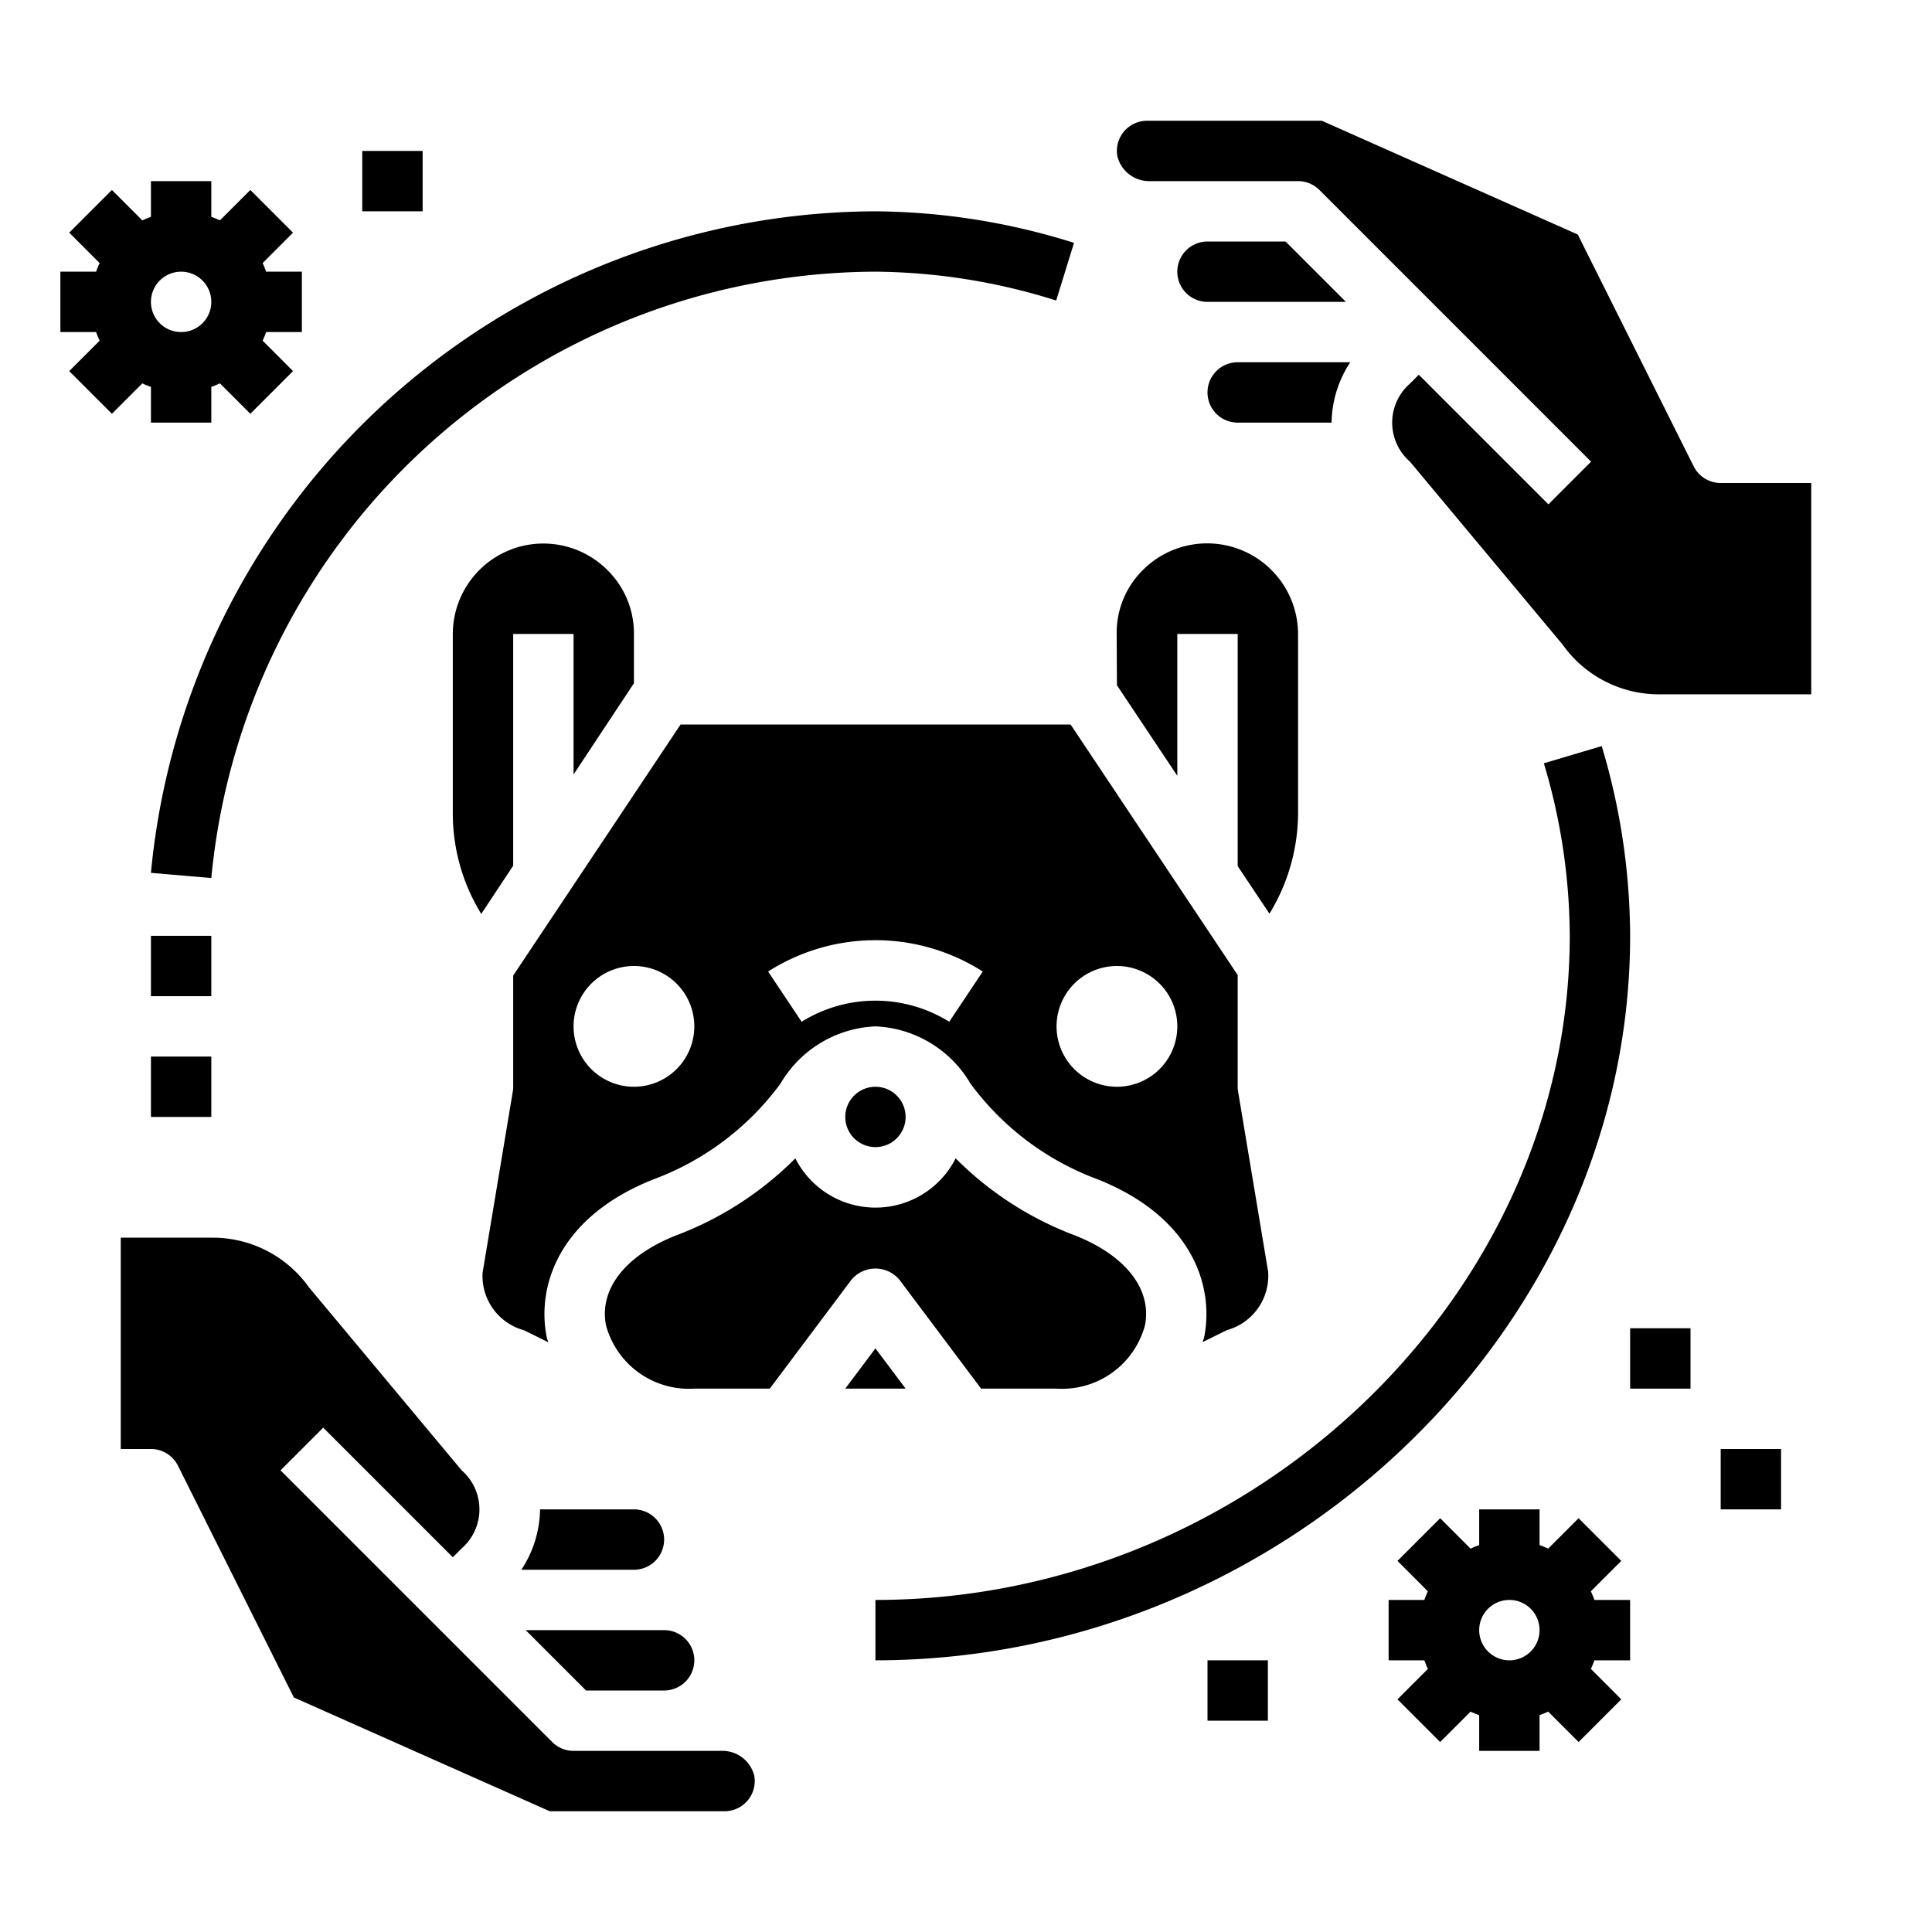 <svg xmlns="http://www.w3.org/2000/svg" viewBox="0 0 64 64" width="512" height="512"><g id="Glyph"><path d="M36.991,20.991,37,22.7l2,3V21h2v7.691l1.052,1.576A6.425,6.425,0,0,0,43,27V20.994a3.011,3.011,0,0,0-5.152-2.1A2.921,2.921,0,0,0,36.991,20.991Z"></path><path d="M35.465,24H22.545L17,32.317V36a.9.9,0,0,1-.014.164l-1,6a1.862,1.862,0,0,0,1.365,1.9c.033.013.811.4.811.4-.015-.064-.043-.123-.056-.189-.327-1.7.426-3.963,3.522-5.2a9.2,9.2,0,0,0,4.226-3.178A3.833,3.833,0,0,1,29,34a3.833,3.833,0,0,1,3.146,1.893,9.2,9.2,0,0,0,4.226,3.178c3.1,1.24,3.849,3.5,3.522,5.2-.013.066-.041.125-.056.189,0,0,.778-.387.811-.4a1.867,1.867,0,0,0,1.359-1.939l-.994-5.96A.9.9,0,0,1,41,36V32.3ZM21,36a2,2,0,1,1,2-2A2,2,0,0,1,21,36Zm10.445-2.153a4.627,4.627,0,0,0-4.89,0l-1.11-1.664a6.607,6.607,0,0,1,7.11,0ZM37,36a2,2,0,1,1,2-2A2,2,0,0,1,37,36Z"></path><circle cx="29" cy="37" r="1"></circle><path d="M21,22.633V21.015a2.944,2.944,0,0,0-.864-2.116A3,3,0,0,0,15,21.015v6a6.365,6.365,0,0,0,.942,3.26L17,28.677V21h2v4.655Z"></path><path d="M28.2,42.4a1.036,1.036,0,0,1,1.6,0L32.5,46H35a2.845,2.845,0,0,0,2.93-2.1c.229-1.19-.632-2.3-2.3-2.967a11.1,11.1,0,0,1-3.973-2.561,2.976,2.976,0,0,1-5.31,0,11.1,11.1,0,0,1-3.973,2.561c-1.67.668-2.531,1.777-2.3,2.967A2.845,2.845,0,0,0,23,46h2.5Z"></path><polygon points="29 44.667 28 46 30 46 29 44.667"></polygon><path d="M40,13a1,1,0,0,0,1,1h3.11a3.727,3.727,0,0,1,.619-2H41A1,1,0,0,0,40,13Z"></path><path d="M56.105,15.447,52.266,7.769,43.788,4H38a1,1,0,0,0-.986,1.176A1.086,1.086,0,0,0,38.107,6H43a1,1,0,0,1,.707.293l9,9-1.414,1.414L47,12.414l-.293.293a1.714,1.714,0,0,0,0,2.586l5.061,6.066A3.91,3.91,0,0,0,55,23h5V16H57A1,1,0,0,1,56.105,15.447Z"></path><path d="M40,8a1,1,0,0,0,0,2h4.586l-2-2Z"></path><path d="M21,50H17.89a3.727,3.727,0,0,1-.619,2H21a1,1,0,0,0,0-2Z"></path><path d="M24,60a1,1,0,0,0,.986-1.176A1.086,1.086,0,0,0,23.893,58H19a1,1,0,0,1-.707-.293l-9-9,1.414-1.414L15,51.586l.293-.293a1.714,1.714,0,0,0,0-2.586l-5.061-6.066A3.91,3.91,0,0,0,7,41H4v7H5a1,1,0,0,1,.895.553l3.839,7.678L18.212,60Z"></path><path d="M19.414,56H22a1,1,0,0,0,0-2H17.414Z"></path><rect x="5" y="31" width="2" height="2"></rect><rect x="5" y="35" width="2" height="2"></rect><path d="M5,12.816V14H7V12.816a2.746,2.746,0,0,0,.285-.117l1.008,1.008,1.414-1.414L8.7,11.285A2.746,2.746,0,0,0,8.816,11H10V9H8.816A2.746,2.746,0,0,0,8.7,8.715L9.707,7.707,8.293,6.293,7.285,7.3A2.746,2.746,0,0,0,7,7.184V6H5V7.184a2.746,2.746,0,0,0-.285.117L3.707,6.293,2.293,7.707,3.3,8.715A2.746,2.746,0,0,0,3.184,9H2v2H3.184a2.746,2.746,0,0,0,.117.285L2.293,12.293l1.414,1.414L4.715,12.7A2.746,2.746,0,0,0,5,12.816ZM6,9a1,1,0,1,1-1,1A1,1,0,0,1,6,9Z"></path><path d="M47.707,57.707,48.715,56.7a2.746,2.746,0,0,0,.285.117V58h2V56.816a2.746,2.746,0,0,0,.285-.117l1.008,1.008,1.414-1.414L52.7,55.285A2.746,2.746,0,0,0,52.816,55H54V53H52.816a2.746,2.746,0,0,0-.117-.285l1.008-1.008-1.414-1.414L51.285,51.3A2.746,2.746,0,0,0,51,51.184V50H49v1.184a2.746,2.746,0,0,0-.285.117l-1.008-1.008-1.414,1.414L47.3,52.715a2.746,2.746,0,0,0-.117.285H46v2h1.184a2.746,2.746,0,0,0,.117.285l-1.008,1.008ZM50,53a1,1,0,1,1-1,1A1,1,0,0,1,50,53Z"></path><rect x="54" y="44" width="2" height="2"></rect><rect x="40" y="55" width="2" height="2"></rect><rect x="12" y="5" width="2" height="2"></rect><rect x="57" y="48" width="2" height="2"></rect><path d="M29,53v2c13.551,0,25-10.99,25-24a22.043,22.043,0,0,0-.941-6.285l-1.917.57A20.074,20.074,0,0,1,52,31C52,42.925,41.467,53,29,53Z"></path><path d="M7,29.086A22.176,22.176,0,0,1,29,9a20.329,20.329,0,0,1,5.987.955l.591-1.91A22.332,22.332,0,0,0,29,7,24.188,24.188,0,0,0,5,28.914Z"></path></g></svg>